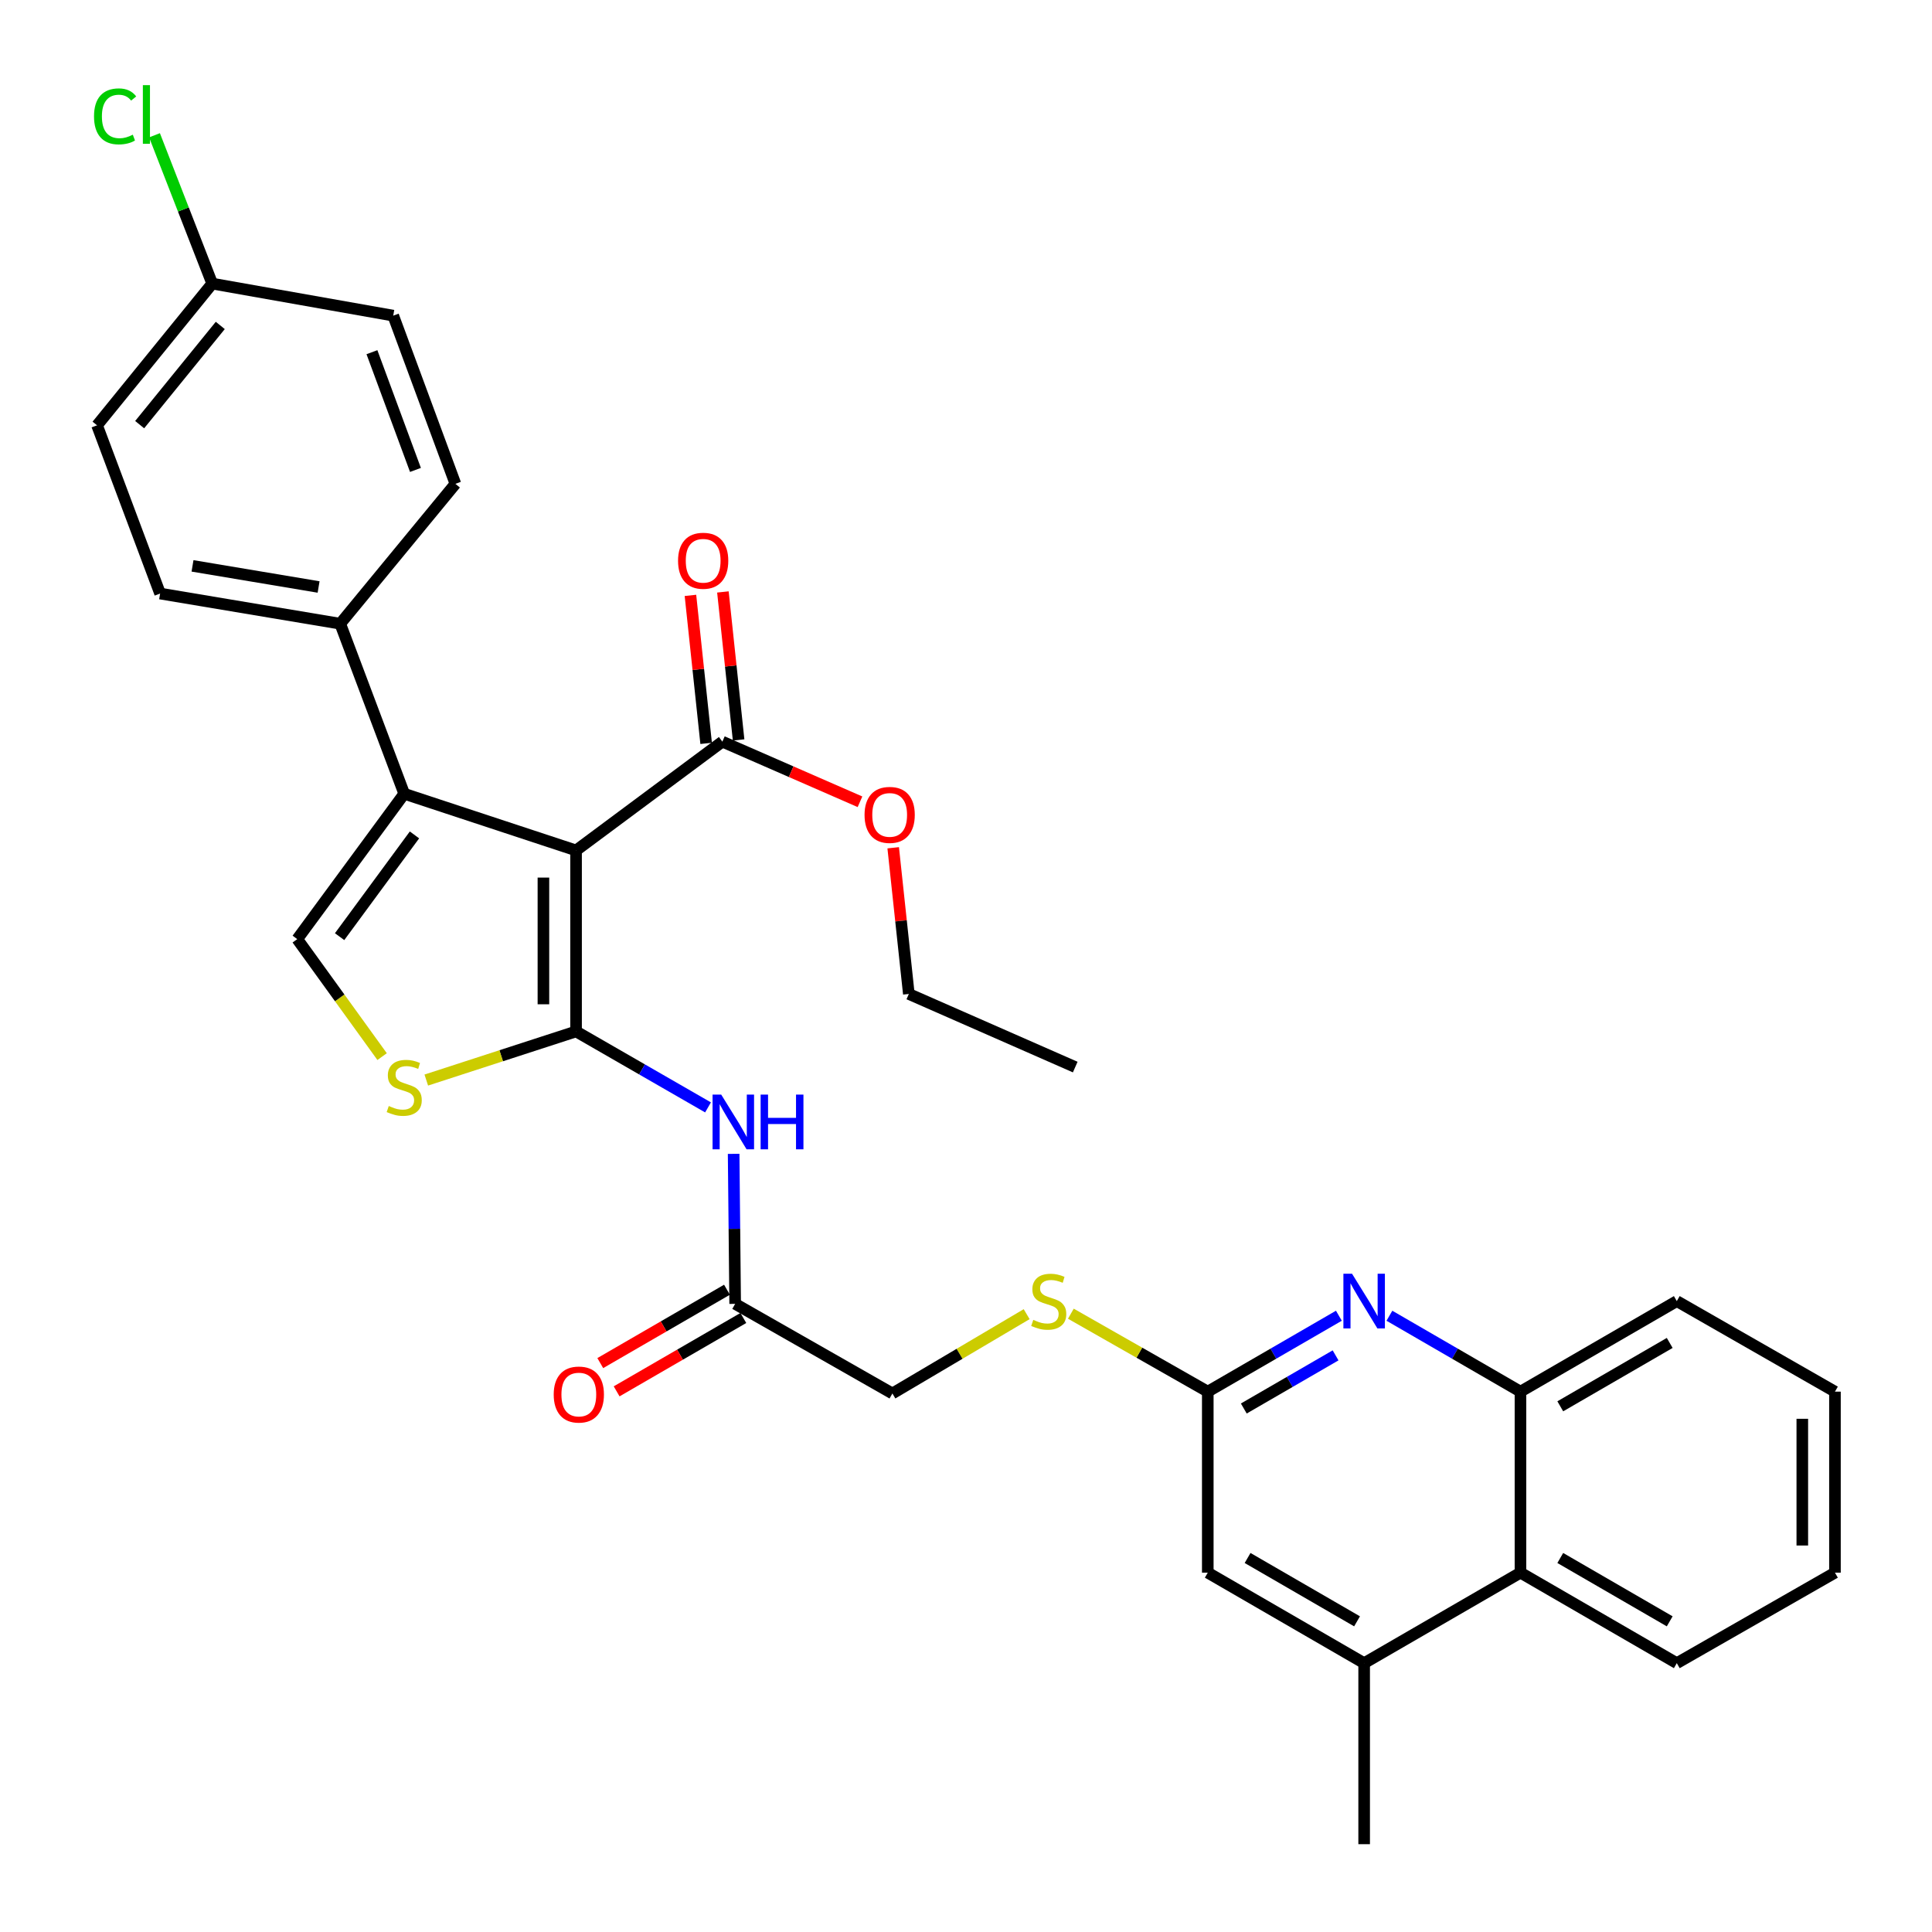 <?xml version='1.0' encoding='iso-8859-1'?>
<svg version='1.1' baseProfile='full'
              xmlns='http://www.w3.org/2000/svg'
                      xmlns:rdkit='http://www.rdkit.org/xml'
                      xmlns:xlink='http://www.w3.org/1999/xlink'
                  xml:space='preserve'
width='1000px' height='1000px' viewBox='0 0 1000 1000'>
<!-- END OF HEADER -->
<rect style='opacity:1.0;fill:#FFFFFF;stroke:none' width='1000' height='1000' x='0' y='0'> </rect>
<path class='bond-0' d='M 298.171,440.183 L 298.171,533.869' style='fill:none;fill-rule:evenodd;stroke:#000000;stroke-width:6px;stroke-linecap:butt;stroke-linejoin:miter;stroke-opacity:1' />
<path class='bond-0' d='M 281.274,454.236 L 281.274,519.816' style='fill:none;fill-rule:evenodd;stroke:#000000;stroke-width:6px;stroke-linecap:butt;stroke-linejoin:miter;stroke-opacity:1' />
<path class='bond-1' d='M 298.171,440.183 L 209.226,410.847' style='fill:none;fill-rule:evenodd;stroke:#000000;stroke-width:6px;stroke-linecap:butt;stroke-linejoin:miter;stroke-opacity:1' />
<path class='bond-6' d='M 298.171,440.183 L 373.899,383.877' style='fill:none;fill-rule:evenodd;stroke:#000000;stroke-width:6px;stroke-linecap:butt;stroke-linejoin:miter;stroke-opacity:1' />
<path class='bond-2' d='M 298.171,533.869 L 259.408,546.453' style='fill:none;fill-rule:evenodd;stroke:#000000;stroke-width:6px;stroke-linecap:butt;stroke-linejoin:miter;stroke-opacity:1' />
<path class='bond-2' d='M 259.408,546.453 L 220.644,559.038' style='fill:none;fill-rule:evenodd;stroke:#CCCC00;stroke-width:6px;stroke-linecap:butt;stroke-linejoin:miter;stroke-opacity:1' />
<path class='bond-4' d='M 298.171,533.869 L 332.322,553.528' style='fill:none;fill-rule:evenodd;stroke:#000000;stroke-width:6px;stroke-linecap:butt;stroke-linejoin:miter;stroke-opacity:1' />
<path class='bond-4' d='M 332.322,553.528 L 366.472,573.187' style='fill:none;fill-rule:evenodd;stroke:#0000FF;stroke-width:6px;stroke-linecap:butt;stroke-linejoin:miter;stroke-opacity:1' />
<path class='bond-3' d='M 209.226,410.847 L 153.859,486.087' style='fill:none;fill-rule:evenodd;stroke:#000000;stroke-width:6px;stroke-linecap:butt;stroke-linejoin:miter;stroke-opacity:1' />
<path class='bond-3' d='M 214.531,432.148 L 175.774,484.816' style='fill:none;fill-rule:evenodd;stroke:#000000;stroke-width:6px;stroke-linecap:butt;stroke-linejoin:miter;stroke-opacity:1' />
<path class='bond-12' d='M 209.226,410.847 L 176.098,322.831' style='fill:none;fill-rule:evenodd;stroke:#000000;stroke-width:6px;stroke-linecap:butt;stroke-linejoin:miter;stroke-opacity:1' />
<path class='bond-32' d='M 197.782,546.9 L 175.821,516.493' style='fill:none;fill-rule:evenodd;stroke:#CCCC00;stroke-width:6px;stroke-linecap:butt;stroke-linejoin:miter;stroke-opacity:1' />
<path class='bond-32' d='M 175.821,516.493 L 153.859,486.087' style='fill:none;fill-rule:evenodd;stroke:#000000;stroke-width:6px;stroke-linecap:butt;stroke-linejoin:miter;stroke-opacity:1' />
<path class='bond-10' d='M 379.728,597.235 L 380.123,636.056' style='fill:none;fill-rule:evenodd;stroke:#0000FF;stroke-width:6px;stroke-linecap:butt;stroke-linejoin:miter;stroke-opacity:1' />
<path class='bond-10' d='M 380.123,636.056 L 380.517,674.877' style='fill:none;fill-rule:evenodd;stroke:#000000;stroke-width:6px;stroke-linecap:butt;stroke-linejoin:miter;stroke-opacity:1' />
<path class='bond-5' d='M 693.003,681.022 L 659.073,700.667' style='fill:none;fill-rule:evenodd;stroke:#0000FF;stroke-width:6px;stroke-linecap:butt;stroke-linejoin:miter;stroke-opacity:1' />
<path class='bond-5' d='M 659.073,700.667 L 625.143,720.312' style='fill:none;fill-rule:evenodd;stroke:#000000;stroke-width:6px;stroke-linecap:butt;stroke-linejoin:miter;stroke-opacity:1' />
<path class='bond-5' d='M 691.291,701.538 L 667.54,715.29' style='fill:none;fill-rule:evenodd;stroke:#0000FF;stroke-width:6px;stroke-linecap:butt;stroke-linejoin:miter;stroke-opacity:1' />
<path class='bond-5' d='M 667.54,715.29 L 643.789,729.041' style='fill:none;fill-rule:evenodd;stroke:#000000;stroke-width:6px;stroke-linecap:butt;stroke-linejoin:miter;stroke-opacity:1' />
<path class='bond-8' d='M 719.159,681.024 L 753.075,700.668' style='fill:none;fill-rule:evenodd;stroke:#0000FF;stroke-width:6px;stroke-linecap:butt;stroke-linejoin:miter;stroke-opacity:1' />
<path class='bond-8' d='M 753.075,700.668 L 786.991,720.312' style='fill:none;fill-rule:evenodd;stroke:#000000;stroke-width:6px;stroke-linecap:butt;stroke-linejoin:miter;stroke-opacity:1' />
<path class='bond-15' d='M 382.301,382.986 L 378.238,344.687' style='fill:none;fill-rule:evenodd;stroke:#000000;stroke-width:6px;stroke-linecap:butt;stroke-linejoin:miter;stroke-opacity:1' />
<path class='bond-15' d='M 378.238,344.687 L 374.175,306.388' style='fill:none;fill-rule:evenodd;stroke:#FF0000;stroke-width:6px;stroke-linecap:butt;stroke-linejoin:miter;stroke-opacity:1' />
<path class='bond-15' d='M 365.498,384.769 L 361.435,346.469' style='fill:none;fill-rule:evenodd;stroke:#000000;stroke-width:6px;stroke-linecap:butt;stroke-linejoin:miter;stroke-opacity:1' />
<path class='bond-15' d='M 361.435,346.469 L 357.372,308.17' style='fill:none;fill-rule:evenodd;stroke:#FF0000;stroke-width:6px;stroke-linecap:butt;stroke-linejoin:miter;stroke-opacity:1' />
<path class='bond-20' d='M 373.899,383.877 L 409.513,399.437' style='fill:none;fill-rule:evenodd;stroke:#000000;stroke-width:6px;stroke-linecap:butt;stroke-linejoin:miter;stroke-opacity:1' />
<path class='bond-20' d='M 409.513,399.437 L 445.126,414.997' style='fill:none;fill-rule:evenodd;stroke:#FF0000;stroke-width:6px;stroke-linecap:butt;stroke-linejoin:miter;stroke-opacity:1' />
<path class='bond-7' d='M 625.143,720.312 L 589.708,700.139' style='fill:none;fill-rule:evenodd;stroke:#000000;stroke-width:6px;stroke-linecap:butt;stroke-linejoin:miter;stroke-opacity:1' />
<path class='bond-7' d='M 589.708,700.139 L 554.273,679.967' style='fill:none;fill-rule:evenodd;stroke:#CCCC00;stroke-width:6px;stroke-linecap:butt;stroke-linejoin:miter;stroke-opacity:1' />
<path class='bond-13' d='M 625.143,720.312 L 625.143,814.007' style='fill:none;fill-rule:evenodd;stroke:#000000;stroke-width:6px;stroke-linecap:butt;stroke-linejoin:miter;stroke-opacity:1' />
<path class='bond-26' d='M 786.991,720.312 L 867.91,673.45' style='fill:none;fill-rule:evenodd;stroke:#000000;stroke-width:6px;stroke-linecap:butt;stroke-linejoin:miter;stroke-opacity:1' />
<path class='bond-26' d='M 807.597,727.905 L 864.24,695.101' style='fill:none;fill-rule:evenodd;stroke:#000000;stroke-width:6px;stroke-linecap:butt;stroke-linejoin:miter;stroke-opacity:1' />
<path class='bond-34' d='M 786.991,720.312 L 786.991,814.007' style='fill:none;fill-rule:evenodd;stroke:#000000;stroke-width:6px;stroke-linecap:butt;stroke-linejoin:miter;stroke-opacity:1' />
<path class='bond-9' d='M 706.081,860.85 L 625.143,814.007' style='fill:none;fill-rule:evenodd;stroke:#000000;stroke-width:6px;stroke-linecap:butt;stroke-linejoin:miter;stroke-opacity:1' />
<path class='bond-9' d='M 702.404,839.199 L 645.748,806.409' style='fill:none;fill-rule:evenodd;stroke:#000000;stroke-width:6px;stroke-linecap:butt;stroke-linejoin:miter;stroke-opacity:1' />
<path class='bond-11' d='M 706.081,860.85 L 786.991,814.007' style='fill:none;fill-rule:evenodd;stroke:#000000;stroke-width:6px;stroke-linecap:butt;stroke-linejoin:miter;stroke-opacity:1' />
<path class='bond-25' d='M 706.081,860.85 L 706.081,954.545' style='fill:none;fill-rule:evenodd;stroke:#000000;stroke-width:6px;stroke-linecap:butt;stroke-linejoin:miter;stroke-opacity:1' />
<path class='bond-16' d='M 376.284,667.565 L 343.493,686.551' style='fill:none;fill-rule:evenodd;stroke:#000000;stroke-width:6px;stroke-linecap:butt;stroke-linejoin:miter;stroke-opacity:1' />
<path class='bond-16' d='M 343.493,686.551 L 310.702,705.537' style='fill:none;fill-rule:evenodd;stroke:#FF0000;stroke-width:6px;stroke-linecap:butt;stroke-linejoin:miter;stroke-opacity:1' />
<path class='bond-16' d='M 384.751,682.188 L 351.96,701.174' style='fill:none;fill-rule:evenodd;stroke:#000000;stroke-width:6px;stroke-linecap:butt;stroke-linejoin:miter;stroke-opacity:1' />
<path class='bond-16' d='M 351.96,701.174 L 319.169,720.16' style='fill:none;fill-rule:evenodd;stroke:#FF0000;stroke-width:6px;stroke-linecap:butt;stroke-linejoin:miter;stroke-opacity:1' />
<path class='bond-19' d='M 380.517,674.877 L 461.906,721.26' style='fill:none;fill-rule:evenodd;stroke:#000000;stroke-width:6px;stroke-linecap:butt;stroke-linejoin:miter;stroke-opacity:1' />
<path class='bond-27' d='M 786.991,814.007 L 867.91,860.85' style='fill:none;fill-rule:evenodd;stroke:#000000;stroke-width:6px;stroke-linecap:butt;stroke-linejoin:miter;stroke-opacity:1' />
<path class='bond-27' d='M 807.594,806.41 L 864.238,839.2' style='fill:none;fill-rule:evenodd;stroke:#000000;stroke-width:6px;stroke-linecap:butt;stroke-linejoin:miter;stroke-opacity:1' />
<path class='bond-17' d='M 176.098,322.831 L 82.872,307.22' style='fill:none;fill-rule:evenodd;stroke:#000000;stroke-width:6px;stroke-linecap:butt;stroke-linejoin:miter;stroke-opacity:1' />
<path class='bond-17' d='M 164.905,303.824 L 99.646,292.896' style='fill:none;fill-rule:evenodd;stroke:#000000;stroke-width:6px;stroke-linecap:butt;stroke-linejoin:miter;stroke-opacity:1' />
<path class='bond-18' d='M 176.098,322.831 L 235.717,250.436' style='fill:none;fill-rule:evenodd;stroke:#000000;stroke-width:6px;stroke-linecap:butt;stroke-linejoin:miter;stroke-opacity:1' />
<path class='bond-14' d='M 531.396,680.203 L 496.651,700.731' style='fill:none;fill-rule:evenodd;stroke:#CCCC00;stroke-width:6px;stroke-linecap:butt;stroke-linejoin:miter;stroke-opacity:1' />
<path class='bond-14' d='M 496.651,700.731 L 461.906,721.26' style='fill:none;fill-rule:evenodd;stroke:#000000;stroke-width:6px;stroke-linecap:butt;stroke-linejoin:miter;stroke-opacity:1' />
<path class='bond-23' d='M 82.872,307.22 L 50.232,220.143' style='fill:none;fill-rule:evenodd;stroke:#000000;stroke-width:6px;stroke-linecap:butt;stroke-linejoin:miter;stroke-opacity:1' />
<path class='bond-22' d='M 235.717,250.436 L 203.537,163.377' style='fill:none;fill-rule:evenodd;stroke:#000000;stroke-width:6px;stroke-linecap:butt;stroke-linejoin:miter;stroke-opacity:1' />
<path class='bond-22' d='M 215.041,243.235 L 192.515,182.294' style='fill:none;fill-rule:evenodd;stroke:#000000;stroke-width:6px;stroke-linecap:butt;stroke-linejoin:miter;stroke-opacity:1' />
<path class='bond-28' d='M 462.317,438.801 L 466.364,476.638' style='fill:none;fill-rule:evenodd;stroke:#FF0000;stroke-width:6px;stroke-linecap:butt;stroke-linejoin:miter;stroke-opacity:1' />
<path class='bond-28' d='M 466.364,476.638 L 470.411,514.475' style='fill:none;fill-rule:evenodd;stroke:#000000;stroke-width:6px;stroke-linecap:butt;stroke-linejoin:miter;stroke-opacity:1' />
<path class='bond-21' d='M 109.842,146.79 L 203.537,163.377' style='fill:none;fill-rule:evenodd;stroke:#000000;stroke-width:6px;stroke-linecap:butt;stroke-linejoin:miter;stroke-opacity:1' />
<path class='bond-24' d='M 109.842,146.79 L 94.907,108.404' style='fill:none;fill-rule:evenodd;stroke:#000000;stroke-width:6px;stroke-linecap:butt;stroke-linejoin:miter;stroke-opacity:1' />
<path class='bond-24' d='M 94.907,108.404 L 79.973,70.017' style='fill:none;fill-rule:evenodd;stroke:#00CC00;stroke-width:6px;stroke-linecap:butt;stroke-linejoin:miter;stroke-opacity:1' />
<path class='bond-33' d='M 109.842,146.79 L 50.232,220.143' style='fill:none;fill-rule:evenodd;stroke:#000000;stroke-width:6px;stroke-linecap:butt;stroke-linejoin:miter;stroke-opacity:1' />
<path class='bond-33' d='M 114.014,168.449 L 72.287,219.796' style='fill:none;fill-rule:evenodd;stroke:#000000;stroke-width:6px;stroke-linecap:butt;stroke-linejoin:miter;stroke-opacity:1' />
<path class='bond-30' d='M 867.91,673.45 L 949.768,720.312' style='fill:none;fill-rule:evenodd;stroke:#000000;stroke-width:6px;stroke-linecap:butt;stroke-linejoin:miter;stroke-opacity:1' />
<path class='bond-31' d='M 867.91,860.85 L 949.768,814.007' style='fill:none;fill-rule:evenodd;stroke:#000000;stroke-width:6px;stroke-linecap:butt;stroke-linejoin:miter;stroke-opacity:1' />
<path class='bond-29' d='M 470.411,514.475 L 556.54,552.315' style='fill:none;fill-rule:evenodd;stroke:#000000;stroke-width:6px;stroke-linecap:butt;stroke-linejoin:miter;stroke-opacity:1' />
<path class='bond-35' d='M 949.768,720.312 L 949.768,814.007' style='fill:none;fill-rule:evenodd;stroke:#000000;stroke-width:6px;stroke-linecap:butt;stroke-linejoin:miter;stroke-opacity:1' />
<path class='bond-35' d='M 932.871,734.366 L 932.871,799.953' style='fill:none;fill-rule:evenodd;stroke:#000000;stroke-width:6px;stroke-linecap:butt;stroke-linejoin:miter;stroke-opacity:1' />
<path  class='atom-3' d='M 201.226 572.464
Q 201.546 572.584, 202.866 573.144
Q 204.186 573.704, 205.626 574.064
Q 207.106 574.384, 208.546 574.384
Q 211.226 574.384, 212.786 573.104
Q 214.346 571.784, 214.346 569.504
Q 214.346 567.944, 213.546 566.984
Q 212.786 566.024, 211.586 565.504
Q 210.386 564.984, 208.386 564.384
Q 205.866 563.624, 204.346 562.904
Q 202.866 562.184, 201.786 560.664
Q 200.746 559.144, 200.746 556.584
Q 200.746 553.024, 203.146 550.824
Q 205.586 548.624, 210.386 548.624
Q 213.666 548.624, 217.386 550.184
L 216.466 553.264
Q 213.066 551.864, 210.506 551.864
Q 207.746 551.864, 206.226 553.024
Q 204.706 554.144, 204.746 556.104
Q 204.746 557.624, 205.506 558.544
Q 206.306 559.464, 207.426 559.984
Q 208.586 560.504, 210.506 561.104
Q 213.066 561.904, 214.586 562.704
Q 216.106 563.504, 217.186 565.144
Q 218.306 566.744, 218.306 569.504
Q 218.306 573.424, 215.666 575.544
Q 213.066 577.624, 208.706 577.624
Q 206.186 577.624, 204.266 577.064
Q 202.386 576.544, 200.146 575.624
L 201.226 572.464
' fill='#CCCC00'/>
<path  class='atom-5' d='M 373.3 566.561
L 382.58 581.561
Q 383.5 583.041, 384.98 585.721
Q 386.46 588.401, 386.54 588.561
L 386.54 566.561
L 390.3 566.561
L 390.3 594.881
L 386.42 594.881
L 376.46 578.481
Q 375.3 576.561, 374.06 574.361
Q 372.86 572.161, 372.5 571.481
L 372.5 594.881
L 368.82 594.881
L 368.82 566.561
L 373.3 566.561
' fill='#0000FF'/>
<path  class='atom-5' d='M 393.7 566.561
L 397.54 566.561
L 397.54 578.601
L 412.02 578.601
L 412.02 566.561
L 415.86 566.561
L 415.86 594.881
L 412.02 594.881
L 412.02 581.801
L 397.54 581.801
L 397.54 594.881
L 393.7 594.881
L 393.7 566.561
' fill='#0000FF'/>
<path  class='atom-6' d='M 699.821 659.29
L 709.101 674.29
Q 710.021 675.77, 711.501 678.45
Q 712.981 681.13, 713.061 681.29
L 713.061 659.29
L 716.821 659.29
L 716.821 687.61
L 712.941 687.61
L 702.981 671.21
Q 701.821 669.29, 700.581 667.09
Q 699.381 664.89, 699.021 664.21
L 699.021 687.61
L 695.341 687.61
L 695.341 659.29
L 699.821 659.29
' fill='#0000FF'/>
<path  class='atom-15' d='M 534.825 683.17
Q 535.145 683.29, 536.465 683.85
Q 537.785 684.41, 539.225 684.77
Q 540.705 685.09, 542.145 685.09
Q 544.825 685.09, 546.385 683.81
Q 547.945 682.49, 547.945 680.21
Q 547.945 678.65, 547.145 677.69
Q 546.385 676.73, 545.185 676.21
Q 543.985 675.69, 541.985 675.09
Q 539.465 674.33, 537.945 673.61
Q 536.465 672.89, 535.385 671.37
Q 534.345 669.85, 534.345 667.29
Q 534.345 663.73, 536.745 661.53
Q 539.185 659.33, 543.985 659.33
Q 547.265 659.33, 550.985 660.89
L 550.065 663.97
Q 546.665 662.57, 544.105 662.57
Q 541.345 662.57, 539.825 663.73
Q 538.305 664.85, 538.345 666.81
Q 538.345 668.33, 539.105 669.25
Q 539.905 670.17, 541.025 670.69
Q 542.185 671.21, 544.105 671.81
Q 546.665 672.61, 548.185 673.41
Q 549.705 674.21, 550.785 675.85
Q 551.905 677.45, 551.905 680.21
Q 551.905 684.13, 549.265 686.25
Q 546.665 688.33, 542.305 688.33
Q 539.785 688.33, 537.865 687.77
Q 535.985 687.25, 533.745 686.33
L 534.825 683.17
' fill='#CCCC00'/>
<path  class='atom-16' d='M 350.958 290.243
Q 350.958 283.443, 354.318 279.643
Q 357.678 275.843, 363.958 275.843
Q 370.238 275.843, 373.598 279.643
Q 376.958 283.443, 376.958 290.243
Q 376.958 297.123, 373.558 301.043
Q 370.158 304.923, 363.958 304.923
Q 357.718 304.923, 354.318 301.043
Q 350.958 297.163, 350.958 290.243
M 363.958 301.723
Q 368.278 301.723, 370.598 298.843
Q 372.958 295.923, 372.958 290.243
Q 372.958 284.683, 370.598 281.883
Q 368.278 279.043, 363.958 279.043
Q 359.638 279.043, 357.278 281.843
Q 354.958 284.643, 354.958 290.243
Q 354.958 295.963, 357.278 298.843
Q 359.638 301.723, 363.958 301.723
' fill='#FF0000'/>
<path  class='atom-17' d='M 286.598 721.809
Q 286.598 715.009, 289.958 711.209
Q 293.318 707.409, 299.598 707.409
Q 305.878 707.409, 309.238 711.209
Q 312.598 715.009, 312.598 721.809
Q 312.598 728.689, 309.198 732.609
Q 305.798 736.489, 299.598 736.489
Q 293.358 736.489, 289.958 732.609
Q 286.598 728.729, 286.598 721.809
M 299.598 733.289
Q 303.918 733.289, 306.238 730.409
Q 308.598 727.489, 308.598 721.809
Q 308.598 716.249, 306.238 713.449
Q 303.918 710.609, 299.598 710.609
Q 295.278 710.609, 292.918 713.409
Q 290.598 716.209, 290.598 721.809
Q 290.598 727.529, 292.918 730.409
Q 295.278 733.289, 299.598 733.289
' fill='#FF0000'/>
<path  class='atom-21' d='M 447.489 421.788
Q 447.489 414.988, 450.849 411.188
Q 454.209 407.388, 460.489 407.388
Q 466.769 407.388, 470.129 411.188
Q 473.489 414.988, 473.489 421.788
Q 473.489 428.668, 470.089 432.588
Q 466.689 436.468, 460.489 436.468
Q 454.249 436.468, 450.849 432.588
Q 447.489 428.708, 447.489 421.788
M 460.489 433.268
Q 464.809 433.268, 467.129 430.388
Q 469.489 427.468, 469.489 421.788
Q 469.489 416.228, 467.129 413.428
Q 464.809 410.588, 460.489 410.588
Q 456.169 410.588, 453.809 413.388
Q 451.489 416.188, 451.489 421.788
Q 451.489 427.508, 453.809 430.388
Q 456.169 433.268, 460.489 433.268
' fill='#FF0000'/>
<path  class='atom-25' d='M 48.664 60.232
Q 48.664 53.192, 51.944 49.512
Q 55.264 45.792, 61.544 45.792
Q 67.384 45.792, 70.504 49.912
L 67.864 52.072
Q 65.584 49.072, 61.544 49.072
Q 57.264 49.072, 54.984 51.952
Q 52.744 54.792, 52.744 60.232
Q 52.744 65.832, 55.064 68.712
Q 57.424 71.592, 61.984 71.592
Q 65.104 71.592, 68.744 69.712
L 69.864 72.712
Q 68.384 73.672, 66.144 74.232
Q 63.904 74.792, 61.424 74.792
Q 55.264 74.792, 51.944 71.032
Q 48.664 67.272, 48.664 60.232
' fill='#00CC00'/>
<path  class='atom-25' d='M 73.944 44.072
L 77.624 44.072
L 77.624 74.432
L 73.944 74.432
L 73.944 44.072
' fill='#00CC00'/>
</svg>
